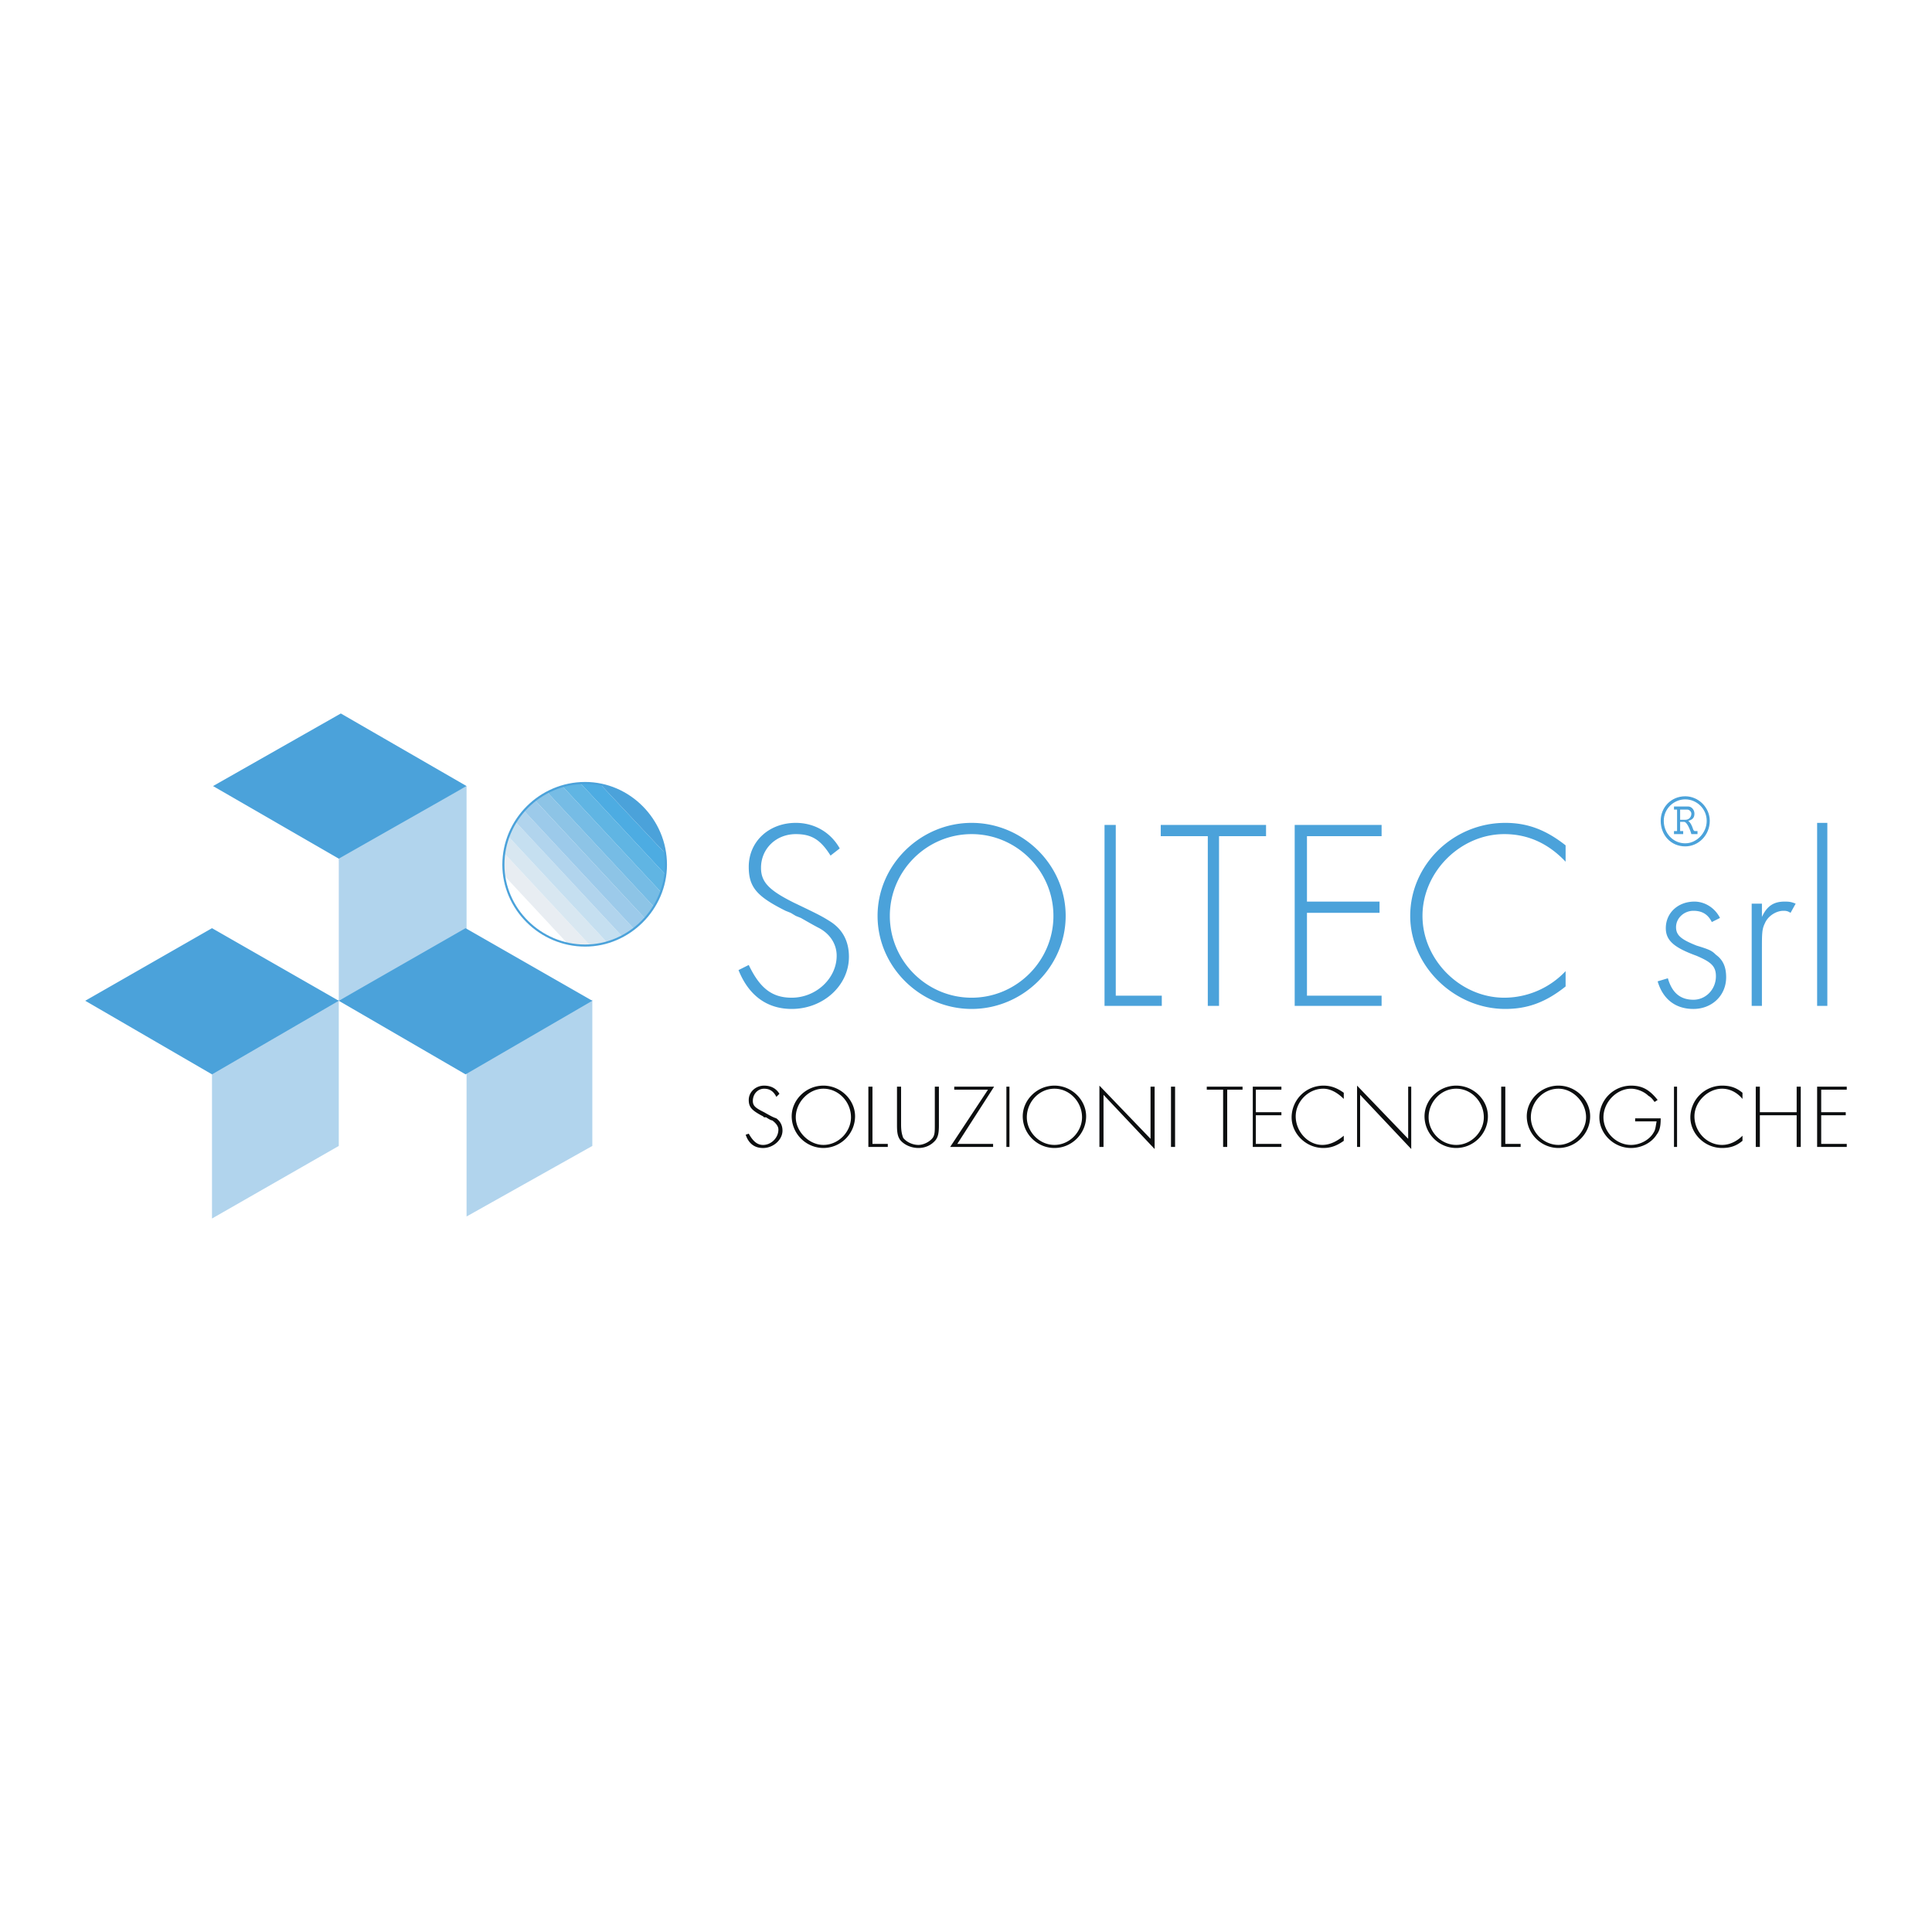 <svg xmlns="http://www.w3.org/2000/svg" width="2500" height="2500" viewBox="0 0 192.756 192.756"><path fill-rule="evenodd" clip-rule="evenodd" fill="#fff" d="M0 0h192.756v192.756H0V0z"/><path fill-rule="evenodd" clip-rule="evenodd" fill="#b1d4ed" d="M33.8 99.846V85.362l12.75-6.936v14.382L33.8 99.846zM46.55 121.369v-14.588l12.546-7.037v14.586l-12.546 7.039zM21.152 121.572v-14.586L33.8 99.744v14.586l-12.648 7.242z"/><path fill-rule="evenodd" clip-rule="evenodd" fill="#4ba2da" d="M21.254 78.426l12.75-7.242 12.546 7.242-12.75 7.242-12.546-7.242zM33.8 99.846l12.649-7.242 12.647 7.242-12.647 7.343L33.8 99.846zM8.504 99.846l12.648-7.242L33.8 99.846l-12.648 7.343-12.648-7.343zM83.781 84.648c-.918-1.632-2.55-2.55-4.386-2.55-2.652 0-4.692 1.836-4.692 4.386 0 2.04.816 2.958 3.672 4.386l.51.204.51.306.51.204c.714.408 1.428.816 1.836 1.02 1.122.612 1.734 1.632 1.734 2.754 0 2.244-2.04 4.183-4.488 4.183-1.938 0-3.162-.92-4.284-3.266l-1.02.51c1.02 2.551 2.856 3.877 5.304 3.877 3.162 0 5.712-2.346 5.712-5.202 0-1.53-.612-2.754-1.938-3.57-.816-.51-1.225-.714-3.57-1.836-2.448-1.224-3.264-2.04-3.264-3.468 0-1.938 1.53-3.366 3.468-3.366 1.53 0 2.448.51 3.468 2.142l.918-.714zM96.939 82.098c-5.1 0-9.384 4.182-9.384 9.282 0 5.101 4.284 9.282 9.384 9.282s9.383-4.182 9.383-9.282-4.283-9.282-9.383-9.282zm0 1.122c4.489 0 8.161 3.672 8.161 8.16 0 4.488-3.672 8.161-8.161 8.161-4.488 0-8.16-3.673-8.16-8.161 0-4.488 3.672-8.16 8.16-8.16zM111.32 82.302h-1.121v18.053h5.713v-1.019h-4.592V82.302zM121.623 83.424h4.691v-1.122h-10.505v1.122h4.693v16.931h1.121V83.424zM137.842 83.424v-1.122h-8.67v18.053h8.67v-1.019h-7.446v-8.262h7.241v-1.122h-7.241v-6.528h7.446zM156.201 84.342c-1.938-1.53-3.773-2.244-6.018-2.244-5.201 0-9.486 4.182-9.486 9.282 0 4.998 4.387 9.282 9.486 9.282 2.143 0 3.979-.611 6.018-2.244v-1.529a8.43 8.43 0 0 1-6.119 2.652c-4.387 0-8.16-3.775-8.16-8.161 0-4.386 3.773-8.16 8.16-8.16 2.346 0 4.385.917 6.119 2.754v-1.632zM171.604 91.584c-.51-1.02-1.529-1.632-2.549-1.632-1.633 0-2.857 1.122-2.857 2.652 0 1.224.816 1.938 3.061 2.754 1.428.612 1.938 1.02 1.938 2.041 0 1.326-1.02 2.346-2.244 2.346-1.324 0-2.141-.715-2.549-2.143l-1.02.307c.51 1.734 1.732 2.754 3.568 2.754s3.266-1.326 3.266-3.162c0-1.02-.307-1.734-1.021-2.244-.408-.408-.611-.51-1.938-.918-1.529-.612-2.039-1.02-2.039-1.836 0-.918.814-1.632 1.732-1.632.816 0 1.43.306 1.836 1.122l.816-.409zM174.766 90.156v10.2h1.021v-5.507c0-1.734 0-2.142.305-2.754.307-.714 1.123-1.224 1.836-1.224.205 0 .408 0 .715.204l.51-.918c-.51-.204-.715-.204-1.123-.204-1.02 0-1.732.408-2.242 1.53v-1.326h-1.022v-.001zM181.295 100.355h1.019V82.098h-1.019v18.257z"/><path d="M77.763 109.129c-.307-.51-.816-.816-1.53-.816-.816 0-1.53.611-1.53 1.428 0 .715.306 1.02 1.224 1.529l.204.104.102.102h.204c.306.203.51.307.612.307.408.305.612.611.612.918 0 .814-.714 1.529-1.53 1.529-.612 0-1.02-.408-1.428-1.123l-.306.104c.306.918.918 1.326 1.734 1.326 1.02 0 1.938-.816 1.938-1.734 0-.51-.204-.918-.612-1.225-.306-.102-.51-.203-1.224-.611-.816-.408-1.122-.613-1.122-1.123 0-.713.51-1.223 1.122-1.223.51 0 .918.203 1.224.814l.306-.306zM82.149 108.312c-1.734 0-3.162 1.428-3.162 3.061a3.18 3.18 0 0 0 3.162 3.162 3.18 3.18 0 0 0 3.162-3.162c0-1.633-1.428-3.061-3.162-3.061zm0 .307c1.53 0 2.754 1.324 2.754 2.855 0 1.428-1.224 2.754-2.754 2.754-1.428 0-2.754-1.326-2.754-2.754 0-1.531 1.326-2.855 2.754-2.855zM87.045 108.414h-.408v6.018h1.938v-.305h-1.53v-5.713zM89.901 108.414h-.408v3.877c0 .814.103 1.121.306 1.428.408.51 1.122.816 1.836.816s1.326-.307 1.734-.816c.204-.307.306-.613.306-1.428v-3.877h-.408v3.773c0 .715 0 1.021-.204 1.326-.306.408-.918.715-1.428.715-.612 0-1.224-.307-1.53-.715-.102-.305-.204-.611-.204-1.326v-3.773zM95.511 114.127l3.673-5.713h-3.979v.307h3.365l-3.773 5.711h4.285v-.305h-3.571zM100.408 114.432h.305v-6.018h-.305v6.018zM105.201 108.312c-1.734 0-3.162 1.428-3.162 3.061 0 1.732 1.428 3.162 3.162 3.162s3.162-1.43 3.162-3.162c0-1.633-1.427-3.061-3.162-3.061zm0 .307c1.529 0 2.754 1.324 2.754 2.855 0 1.428-1.225 2.754-2.754 2.754s-2.754-1.326-2.754-2.754c0-1.531 1.225-2.855 2.754-2.855zM109.689 114.432h.409v-5.202l5.099 5.407v-6.223h-.408v5.203l-5.1-5.305v6.12zM116.83 114.432h.408v-6.018h-.408v6.018zM122.439 108.721h1.53v-.307H120.4v.307h1.631v5.711h.408v-5.711zM127.846 108.721v-.307h-2.856v6.018h2.856v-.305h-2.551v-2.857h2.551v-.305h-2.551v-2.244h2.551zM134.068 109.025c-.715-.51-1.326-.713-2.041-.713a3.178 3.178 0 0 0-3.162 3.162c0 1.631 1.428 3.061 3.162 3.061.715 0 1.326-.205 2.041-.715v-.51c-.613.51-1.326.918-2.143.918-1.428 0-2.652-1.326-2.652-2.855 0-1.43 1.225-2.754 2.754-2.754.715 0 1.428.406 2.041 1.02v-.614zM135.395 114.432h.304v-5.202l5.1 5.407v-6.223h-.305v5.203l-5.099-5.305v6.12zM145.287 108.312c-1.734 0-3.162 1.428-3.162 3.061 0 1.732 1.428 3.162 3.162 3.162s3.162-1.43 3.162-3.162c0-1.633-1.428-3.061-3.162-3.061zm0 .307c1.531 0 2.754 1.324 2.754 2.855 0 1.428-1.223 2.754-2.754 2.754-1.529 0-2.754-1.326-2.754-2.754 0-1.531 1.225-2.855 2.754-2.855zM150.184 108.414h-.409v6.018h1.938v-.305h-1.529v-5.713zM155.488 108.312c-1.734 0-3.162 1.428-3.162 3.061 0 1.732 1.428 3.162 3.162 3.162s3.162-1.43 3.162-3.162c0-1.633-1.427-3.061-3.162-3.061zm0 .307c1.428 0 2.754 1.324 2.754 2.855 0 1.428-1.326 2.754-2.754 2.754-1.531 0-2.754-1.326-2.754-2.754 0-1.531 1.223-2.855 2.754-2.855zM163.139 111.576v.307h2.141c-.102.51-.102.816-.305 1.121-.408.715-1.326 1.225-2.244 1.225-1.531 0-2.754-1.326-2.754-2.754 0-1.531 1.326-2.855 2.754-2.855.611 0 1.326.305 1.734.713.203.102.406.307.611.611l.307-.203c-.816-1.02-1.531-1.428-2.652-1.428a3.178 3.178 0 0 0-3.162 3.162c0 1.631 1.428 3.061 3.162 3.061 1.02 0 2.039-.512 2.549-1.326.307-.408.408-.816.408-1.633h-2.549v-.001zM167.014 114.432h.306v-6.018h-.306v6.018zM173.848 109.025c-.611-.51-1.223-.713-2.039-.713a3.178 3.178 0 0 0-3.162 3.162c0 1.631 1.428 3.061 3.162 3.061.816 0 1.428-.205 2.039-.715v-.51c-.51.51-1.223.918-2.039.918-1.531 0-2.754-1.326-2.754-2.855 0-1.43 1.326-2.754 2.754-2.754.816 0 1.529.406 2.039 1.02v-.614zM175.582 110.965v-2.551h-.408v6.018h.408v-3.162h3.672v3.162h.408v-6.018h-.408v2.551h-3.672zM184.252 108.721v-.307h-2.957v6.018h2.957v-.305h-2.551v-2.857h2.449v-.305h-2.449v-2.244h2.551z" fill-rule="evenodd" clip-rule="evenodd" fill="#0c0e0f"/><path d="M52.635 91.969l-.491-.527a8.007 8.007 0 0 1-1.851-4.104l6.34 6.81a8.212 8.212 0 0 1-3.998-2.179z" fill-rule="evenodd" clip-rule="evenodd" fill="#fff"/><path d="M56.634 94.149l-6.34-6.81a8.143 8.143 0 0 1 .011-2.213l8.563 9.197a8.2 8.2 0 0 1-2.234-.174z" fill-rule="evenodd" clip-rule="evenodd" fill="#e8edf2"/><path d="M58.868 94.323l-8.563-9.197a8.173 8.173 0 0 1 .421-1.663l9.838 10.566a7.829 7.829 0 0 1-1.696.294z" fill-rule="evenodd" clip-rule="evenodd" fill="#d8e7f1"/><path d="M60.564 94.029l-9.838-10.566c.19-.512.431-1 .715-1.458L62.069 93.42a8.012 8.012 0 0 1-1.505.609z" fill-rule="evenodd" clip-rule="evenodd" fill="#c5dff0"/><path d="M62.069 93.42L51.441 82.005c.246-.396.524-.771.833-1.119l10.969 11.781a8.19 8.19 0 0 1-1.174.753z" fill-rule="evenodd" clip-rule="evenodd" fill="#b1d4ed"/><path d="M63.243 92.667l-10.97-11.781c.035-.041.072-.08.107-.12l1.004-.912 10.971 11.784c-.338.376-.711.72-1.112 1.029z" fill-rule="evenodd" clip-rule="evenodd" fill="#9ccaea"/><path d="M64.355 91.638l-10.97-11.784.051-.052a8.128 8.128 0 0 1 1.172-.75l10.627 11.415a8.237 8.237 0 0 1-.88 1.171z" fill-rule="evenodd" clip-rule="evenodd" fill="#8dc4e6"/><path d="M65.235 90.467L54.608 79.052c.476-.25.979-.455 1.505-.608l9.837 10.565c-.189.511-.43 1-.715 1.458z" fill-rule="evenodd" clip-rule="evenodd" fill="#76bce5"/><path d="M65.95 89.009l-9.837-10.565a8.093 8.093 0 0 1 1.784-.309l8.483 9.111c-.076.61-.221 1.2-.43 1.763z" fill-rule="evenodd" clip-rule="evenodd" fill="#60b5e3"/><path d="M66.38 87.247l-8.483-9.111a7.827 7.827 0 0 1 2.023.138l6.437 6.854c.054.377.083.761.083 1.152.001.326-.021.649-.06.967z" fill-rule="evenodd" clip-rule="evenodd" fill="#4dace2"/><path d="M66.357 85.128l-6.437-6.854c3.31.664 5.948 3.424 6.437 6.854z" fill-rule="evenodd" clip-rule="evenodd" fill="#4ba2da"/><path d="M50.223 86.28c0-4.488 3.672-8.16 8.16-8.16 4.386 0 8.058 3.672 8.058 8.16 0 4.386-3.672 8.058-8.058 8.058-4.488 0-8.16-3.672-8.16-8.058z" fill="none" stroke="#4ba2da" stroke-width=".208" stroke-miterlimit="2.613"/><path d="M168.137 79.446c-1.43 0-2.449 1.122-2.449 2.448 0 1.428 1.02 2.55 2.449 2.55 1.326 0 2.447-1.122 2.447-2.55 0-1.326-1.121-2.448-2.447-2.448zm-2.143 2.448c0-1.224 1.02-2.143 2.143-2.143 1.121 0 2.141.918 2.141 2.143 0 1.224-1.02 2.244-2.141 2.244-1.225 0-2.143-1.02-2.143-2.244zm1.02-1.428v.306h.307v2.142h-.307v.307h.918v-.307h-.305v-.917h.407c.205 0 .51.51.715 1.224h.611v-.307h-.305l-.104-.102c-.203-.612-.305-.714-.51-.918.408-.102.613-.306.613-.714s-.307-.714-.613-.714h-1.427zm.613.306h.713c.203 0 .408.204.408.408 0 .306-.205.612-.611.612h-.51v-1.02z" fill-rule="evenodd" clip-rule="evenodd" fill="#4ba2da"/></svg>